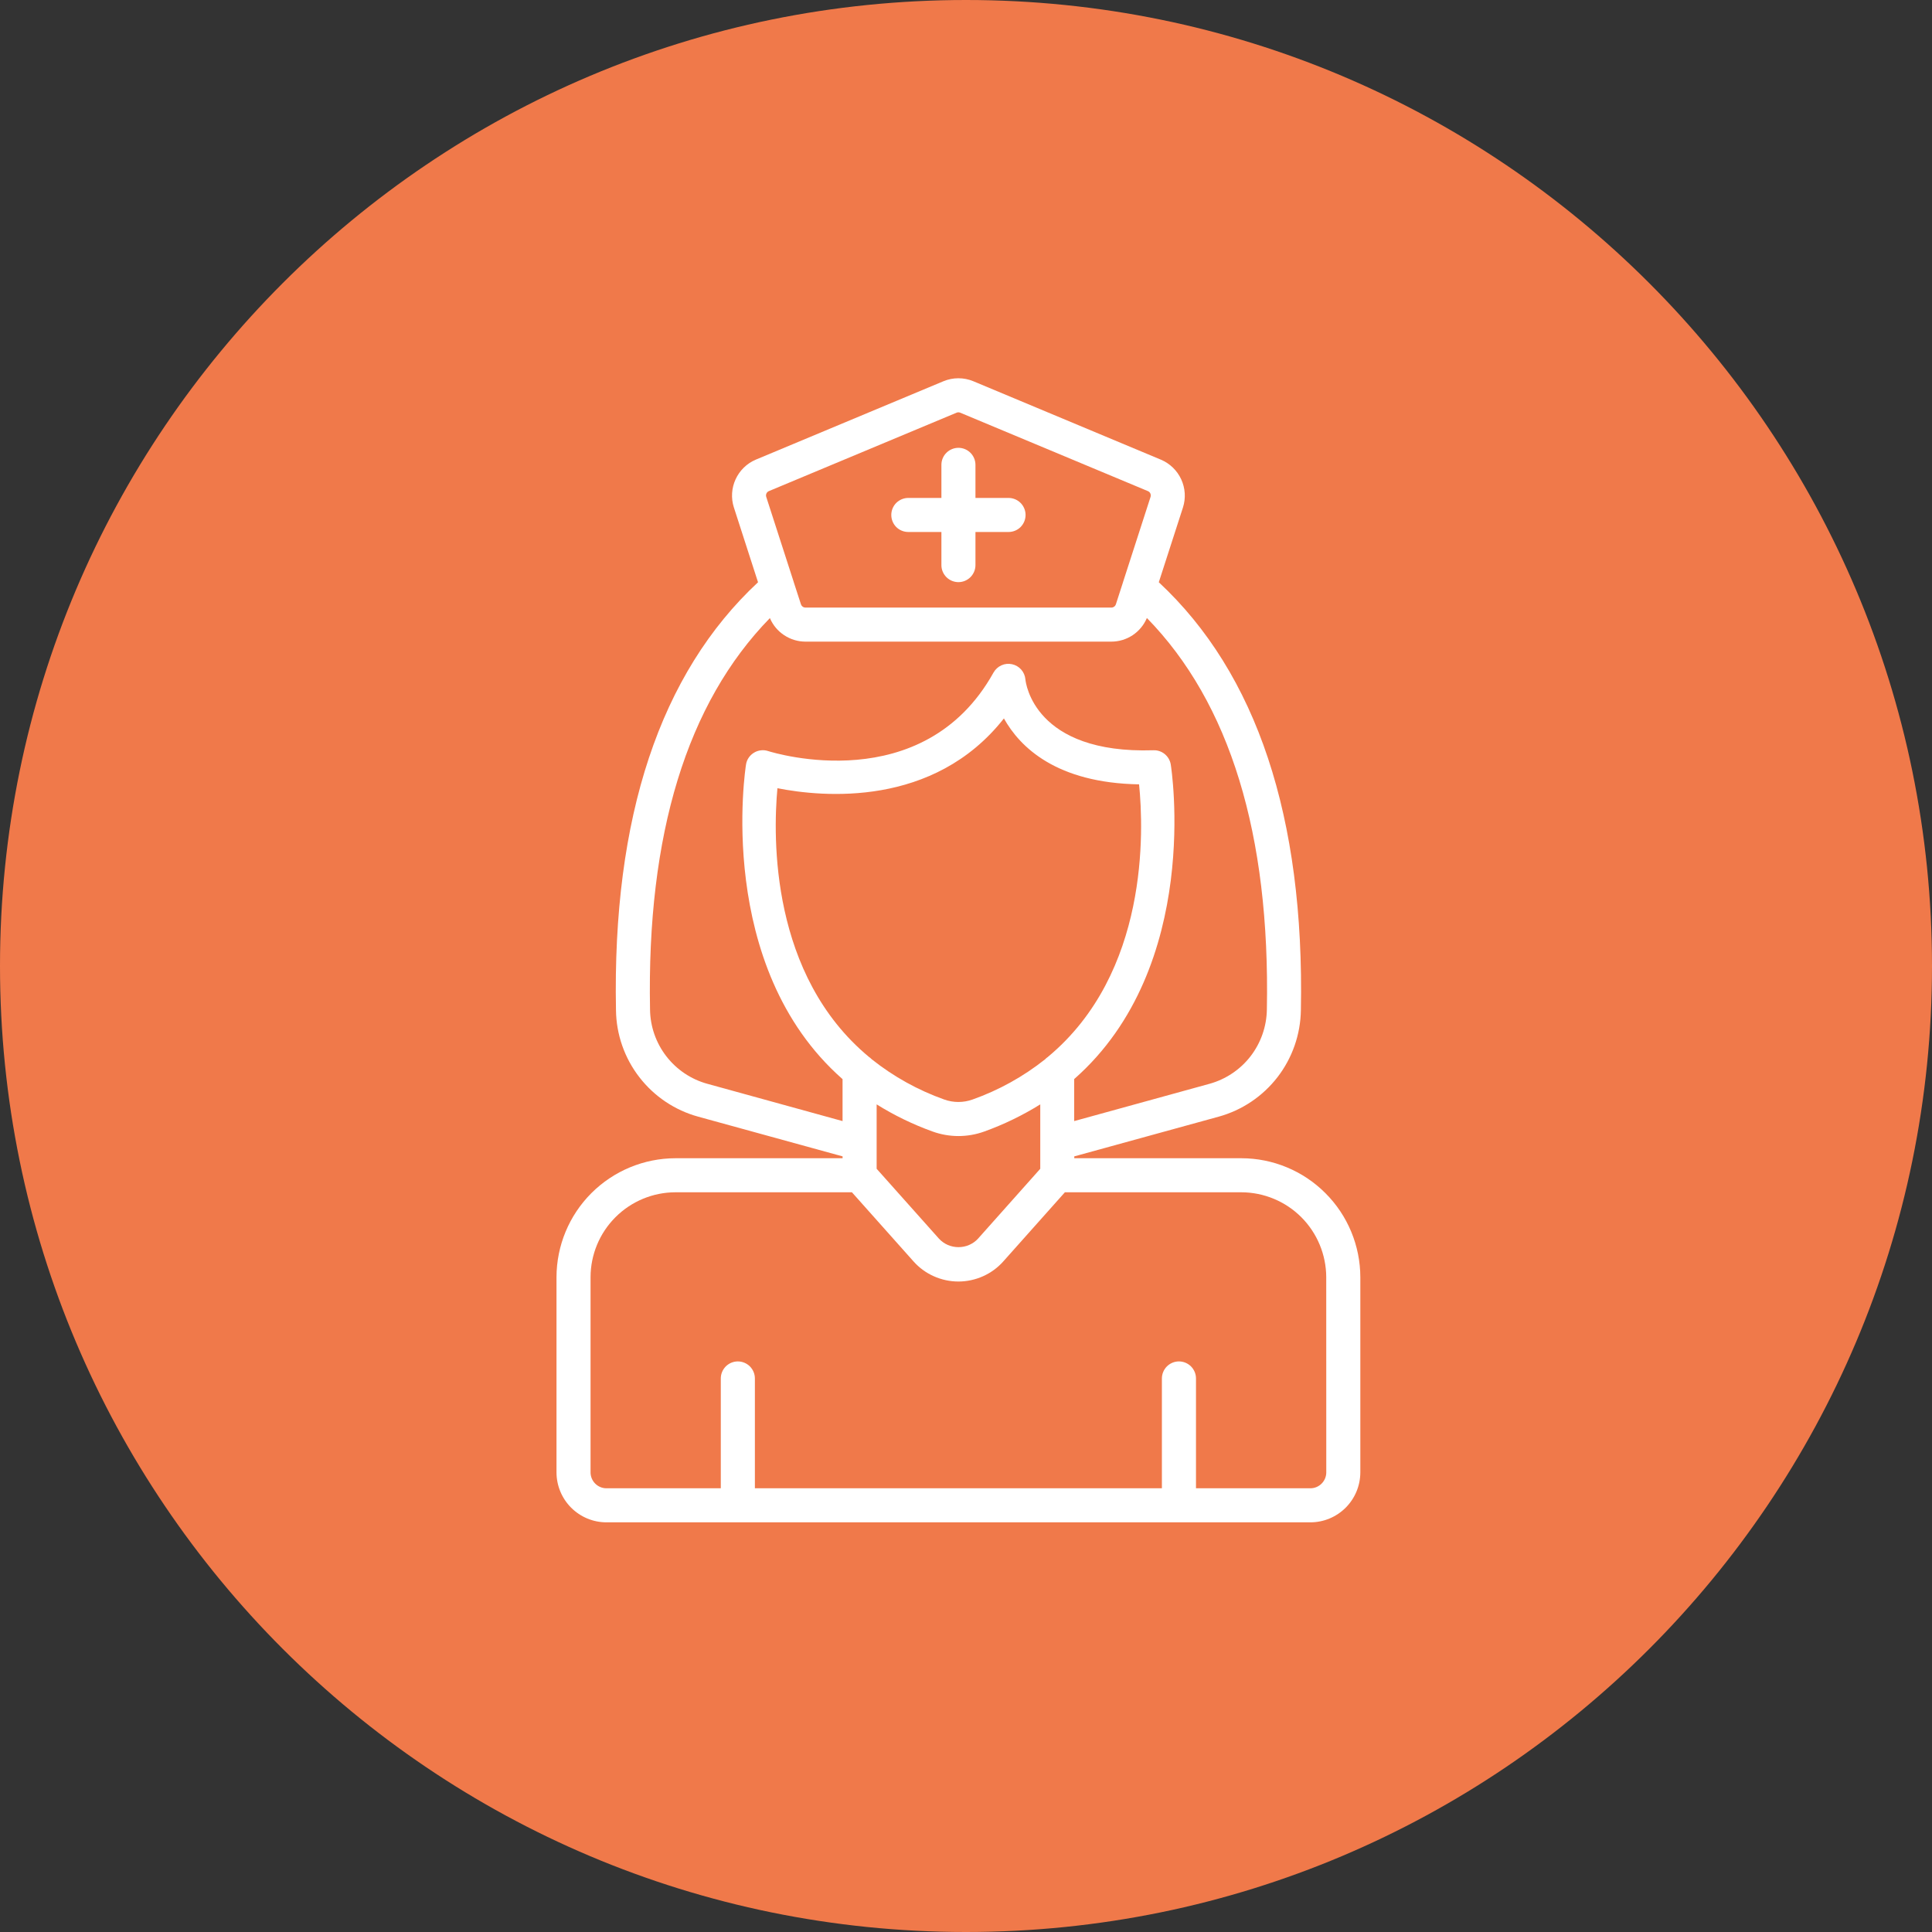 <svg xmlns="http://www.w3.org/2000/svg" fill="none" viewBox="0 0 48 48" height="48" width="48">
<rect x="0" y="0" width="48" height="48" fill="#333333" stroke="none"/>
<path fill="#F0794A" d="M24 48C37.255 48 48 37.255 48 24C48 10.745 37.255 0 24 0C10.745 0 0 10.745 0 24C0 37.255 10.745 48 24 48Z"></path>
<path fill="white" d="M30.839 28.776H26.69V28.73L30.275 27.744C30.857 27.584 31.37 27.239 31.739 26.762C32.107 26.285 32.311 25.701 32.32 25.098C32.412 20.303 31.222 16.731 28.79 14.466L29.391 12.606C29.464 12.376 29.448 12.128 29.347 11.909C29.246 11.69 29.067 11.516 28.846 11.422L24.183 9.472C23.945 9.373 23.677 9.373 23.439 9.472L18.777 11.42C18.555 11.514 18.377 11.688 18.276 11.907C18.175 12.126 18.159 12.374 18.232 12.604L18.833 14.466C16.401 16.73 15.211 20.302 15.304 25.096C15.311 25.7 15.515 26.285 15.884 26.762C16.253 27.24 16.767 27.585 17.349 27.744L20.934 28.73V28.776H16.783C15.999 28.777 15.248 29.089 14.693 29.643C14.139 30.197 13.827 30.949 13.826 31.733V36.581C13.827 36.91 13.957 37.225 14.19 37.458C14.423 37.691 14.738 37.822 15.067 37.822H32.556C32.885 37.822 33.2 37.691 33.433 37.458C33.666 37.225 33.796 36.91 33.797 36.581V31.733C33.796 30.949 33.484 30.197 32.929 29.643C32.375 29.088 31.623 28.776 30.839 28.776ZM26.032 26.261C26.007 26.278 25.984 26.297 25.964 26.319C25.423 26.749 24.814 27.086 24.163 27.317C23.935 27.399 23.686 27.399 23.459 27.317C22.808 27.086 22.2 26.748 21.659 26.318C21.638 26.296 21.615 26.277 21.59 26.26C19.143 24.229 19.202 20.814 19.315 19.583C20.431 19.803 23.194 20.07 24.942 17.849C25.341 18.565 26.249 19.452 28.3 19.487C28.416 20.629 28.546 24.175 26.032 26.261ZM21.78 27.438C22.219 27.712 22.686 27.938 23.172 28.113C23.586 28.262 24.038 28.262 24.452 28.113C24.939 27.938 25.406 27.711 25.845 27.438V29.038L24.298 30.775C24.236 30.842 24.161 30.895 24.077 30.931C23.994 30.967 23.904 30.985 23.813 30.985C23.723 30.985 23.633 30.967 23.549 30.931C23.466 30.895 23.391 30.842 23.329 30.775L21.78 29.038V27.438ZM19.104 12.201L23.766 10.253C23.78 10.247 23.795 10.244 23.811 10.244C23.826 10.244 23.842 10.247 23.856 10.253L28.518 12.201C28.546 12.212 28.568 12.233 28.58 12.26C28.592 12.287 28.594 12.318 28.585 12.346L27.903 14.457V14.459L27.724 15.013C27.716 15.037 27.701 15.058 27.681 15.072C27.661 15.087 27.637 15.095 27.612 15.095H20.011C19.986 15.095 19.962 15.087 19.942 15.072C19.922 15.058 19.907 15.037 19.899 15.013L19.725 14.477C19.722 14.465 19.718 14.453 19.714 14.441L19.037 12.345C19.028 12.317 19.03 12.287 19.042 12.26C19.055 12.233 19.076 12.212 19.104 12.201ZM17.575 26.927C17.169 26.816 16.811 26.575 16.554 26.242C16.297 25.909 16.155 25.502 16.15 25.081C16.066 20.731 17.069 17.465 19.128 15.356C19.201 15.529 19.324 15.677 19.482 15.781C19.639 15.885 19.823 15.941 20.011 15.941H27.611C27.8 15.941 27.984 15.885 28.141 15.781C28.298 15.676 28.421 15.528 28.494 15.354C30.556 17.463 31.558 20.73 31.475 25.08C31.469 25.501 31.327 25.908 31.07 26.242C30.813 26.575 30.454 26.815 30.049 26.927L26.688 27.853V26.809C29.879 24.005 29.097 19.051 29.087 18.992C29.07 18.891 29.017 18.8 28.938 18.735C28.859 18.67 28.759 18.636 28.656 18.64C25.694 18.736 25.484 16.965 25.476 16.88C25.468 16.79 25.432 16.704 25.372 16.636C25.312 16.568 25.232 16.521 25.143 16.502C25.055 16.483 24.962 16.492 24.88 16.53C24.797 16.567 24.729 16.63 24.684 16.709C22.941 19.841 19.237 18.708 19.081 18.659C19.023 18.64 18.962 18.634 18.902 18.642C18.841 18.649 18.783 18.669 18.732 18.701C18.68 18.732 18.635 18.775 18.601 18.825C18.567 18.875 18.544 18.932 18.535 18.992C18.525 19.052 17.743 24.007 20.933 26.811V27.853L17.575 26.927ZM32.951 36.581C32.951 36.685 32.909 36.786 32.835 36.86C32.761 36.934 32.661 36.976 32.556 36.976H29.714V34.248C29.714 34.135 29.669 34.028 29.59 33.948C29.51 33.869 29.403 33.824 29.291 33.824C29.178 33.824 29.071 33.869 28.991 33.948C28.912 34.028 28.867 34.135 28.867 34.248V36.976H18.755V34.248C18.755 34.135 18.71 34.028 18.631 33.948C18.551 33.869 18.444 33.824 18.331 33.824C18.219 33.824 18.112 33.869 18.032 33.948C17.953 34.028 17.908 34.135 17.908 34.248V36.976H15.067C14.962 36.976 14.862 36.934 14.788 36.86C14.714 36.786 14.672 36.685 14.672 36.581V31.733C14.673 31.173 14.895 30.637 15.291 30.241C15.687 29.845 16.224 29.622 16.783 29.622H21.166L22.695 31.338C22.835 31.496 23.007 31.622 23.2 31.708C23.392 31.794 23.601 31.839 23.811 31.839C24.022 31.839 24.231 31.794 24.423 31.708C24.616 31.622 24.788 31.496 24.928 31.338L26.457 29.622H30.839C31.398 29.623 31.935 29.845 32.331 30.241C32.726 30.637 32.949 31.174 32.95 31.733L32.951 36.581Z"></path>
<path fill="white" d="M22.567 13.217H23.389V14.04C23.389 14.152 23.433 14.259 23.513 14.339C23.592 14.418 23.7 14.463 23.812 14.463C23.924 14.463 24.032 14.418 24.111 14.339C24.19 14.259 24.235 14.152 24.235 14.04V13.217H25.057C25.169 13.217 25.277 13.173 25.356 13.094C25.435 13.014 25.48 12.907 25.48 12.794C25.48 12.682 25.435 12.575 25.356 12.495C25.277 12.416 25.169 12.371 25.057 12.371H24.235V11.549C24.235 11.437 24.19 11.329 24.111 11.25C24.032 11.171 23.924 11.126 23.812 11.126C23.7 11.126 23.592 11.171 23.513 11.25C23.433 11.329 23.389 11.437 23.389 11.549V12.371H22.567C22.454 12.371 22.347 12.416 22.267 12.495C22.188 12.575 22.144 12.682 22.144 12.794C22.144 12.907 22.188 13.014 22.267 13.094C22.347 13.173 22.454 13.217 22.567 13.217Z"></path>
</svg>
